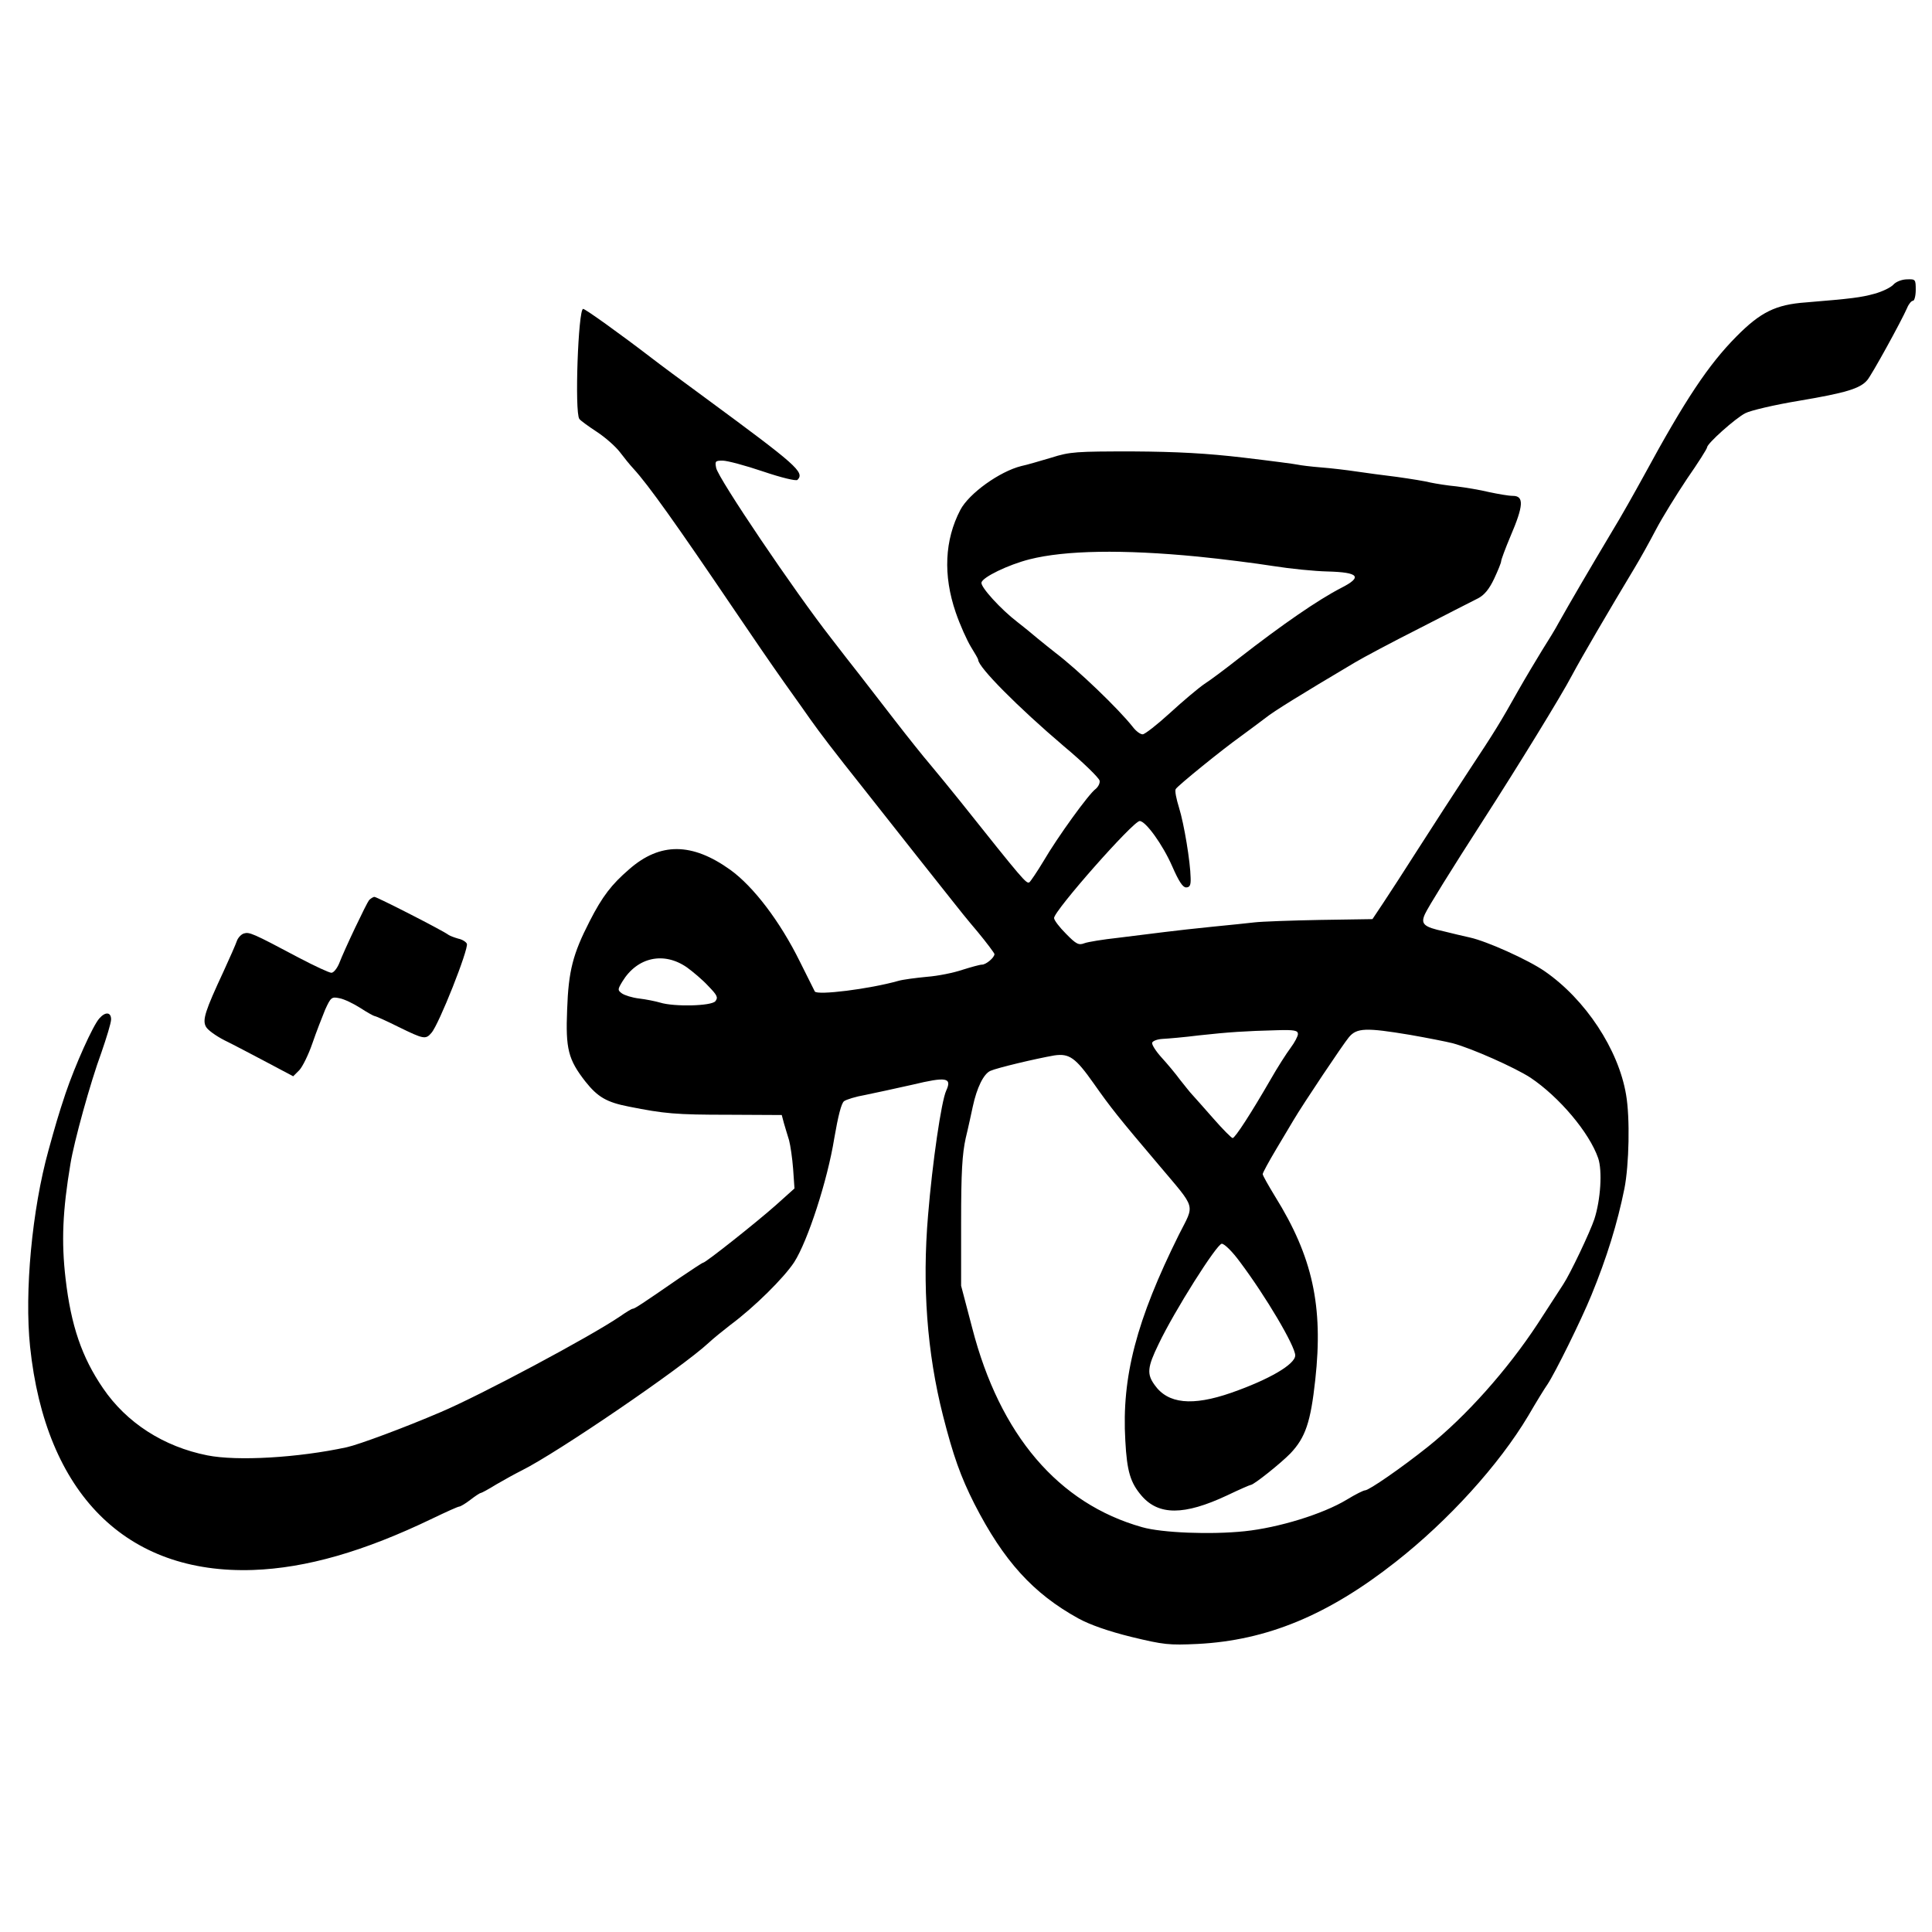 <?xml version="1.0" standalone="no"?>
<!DOCTYPE svg PUBLIC "-//W3C//DTD SVG 20010904//EN"
 "http://www.w3.org/TR/2001/REC-SVG-20010904/DTD/svg10.dtd">
<svg version="1.0" xmlns="http://www.w3.org/2000/svg"
 width="713pt" height="713pt" viewBox="0 0 713 713"
 preserveAspectRatio="xMidYMid meet">
<g transform="translate(0,713) scale(0.1,-0.1)"
fill="#000000" stroke="none">
<path d="M6988 6080 c-10 -11 -41 -26 -70 -34 -51 -14 -84 -18 -253 -32 -112
-8 -168 -36 -257 -126 -103 -104 -189 -233 -341 -513 -33 -60 -85 -153 -117
-205 -90 -151 -152 -257 -197 -337 -11 -21 -39 -67 -62 -103 -22 -36 -61 -101
-86 -145 -72 -128 -87 -152 -186 -302 -52 -79 -134 -206 -184 -284 -49 -77
-108 -168 -130 -201 l-40 -60 -195 -3 c-107 -2 -215 -6 -240 -9 -25 -3 -94
-10 -155 -16 -60 -6 -141 -15 -180 -20 -38 -5 -115 -14 -169 -21 -55 -6 -111
-15 -124 -20 -21 -8 -30 -4 -68 35 -24 24 -44 50 -44 58 0 27 292 358 316 358
22 0 85 -87 120 -167 24 -55 39 -78 51 -78 14 0 18 8 17 35 -1 59 -24 199 -43
260 -10 32 -16 62 -12 68 8 13 173 147 242 196 31 23 72 53 90 67 30 24 125
83 329 204 30 18 137 75 238 126 101 52 199 102 217 111 23 12 41 34 59 72 14
30 26 59 26 65 0 5 15 46 34 91 49 114 51 150 9 150 -16 0 -55 7 -88 14 -33 8
-87 17 -120 21 -33 3 -76 10 -95 14 -19 5 -75 14 -125 21 -49 6 -117 15 -150
20 -33 5 -91 12 -130 15 -38 3 -77 8 -85 10 -8 2 -98 14 -200 26 -135 16 -246
22 -410 23 -208 0 -231 -1 -300 -23 -41 -12 -91 -27 -111 -31 -80 -20 -193
-101 -225 -162 -58 -111 -64 -241 -17 -378 16 -47 42 -104 56 -127 15 -24 27
-45 27 -48 0 -27 147 -175 315 -318 72 -60 131 -118 133 -128 2 -9 -5 -23 -15
-31 -25 -18 -140 -177 -192 -266 -24 -40 -48 -75 -52 -78 -11 -7 -22 6 -257
301 -35 44 -84 103 -108 132 -25 29 -84 103 -132 165 -48 62 -107 138 -130
168 -24 30 -71 91 -105 135 -136 174 -416 589 -424 628 -5 25 -3 27 24 27 17
0 84 -18 149 -40 68 -23 122 -36 127 -31 28 28 -4 55 -338 301 -86 63 -175
129 -198 147 -120 92 -247 183 -255 183 -18 0 -32 -381 -14 -406 4 -6 33 -27
65 -48 32 -21 70 -55 85 -75 15 -20 37 -47 50 -61 55 -60 156 -202 372 -521
58 -86 141 -207 185 -269 44 -62 87 -122 95 -134 37 -52 83 -113 200 -260 137
-174 278 -352 325 -411 17 -22 58 -73 93 -114 34 -41 62 -79 62 -82 0 -13 -31
-39 -46 -39 -8 0 -40 -9 -72 -19 -32 -11 -91 -23 -132 -26 -41 -4 -88 -10
-105 -15 -106 -30 -299 -54 -308 -39 -1 2 -26 52 -55 110 -73 148 -171 277
-257 339 -141 101 -259 102 -373 2 -65 -56 -99 -100 -146 -192 -62 -121 -78
-183 -83 -326 -6 -145 4 -184 67 -265 46 -58 79 -77 161 -93 131 -26 171 -30
369 -30 l195 -1 8 -30 c5 -16 13 -45 19 -63 5 -19 12 -66 15 -106 l5 -72 -68
-61 c-72 -64 -260 -213 -269 -213 -3 0 -42 -26 -88 -57 -139 -96 -165 -113
-172 -113 -4 0 -25 -13 -48 -29 -109 -74 -513 -290 -662 -353 -133 -57 -300
-119 -345 -129 -180 -39 -405 -52 -515 -30 -161 32 -298 120 -385 248 -78 114
-118 231 -138 404 -16 137 -11 251 18 424 13 81 74 302 114 410 19 55 36 110
36 123 0 27 -21 29 -43 4 -24 -26 -90 -174 -125 -277 -27 -81 -37 -116 -63
-210 -61 -220 -89 -523 -68 -725 57 -542 354 -840 823 -824 196 7 409 68 662
190 50 24 94 44 99 44 4 0 23 11 41 25 18 14 35 25 38 25 3 0 29 14 58 32 29
17 71 40 93 51 131 65 591 379 690 471 17 16 53 45 80 66 89 66 198 174 236
232 50 78 123 302 148 458 14 81 26 129 36 136 8 6 43 17 78 23 34 7 113 24
175 38 125 30 146 26 124 -22 -18 -39 -51 -265 -67 -460 -22 -259 -4 -507 55
-739 38 -149 65 -225 116 -326 108 -211 217 -331 384 -423 42 -23 110 -47 195
-68 120 -29 139 -31 245 -26 255 13 481 106 731 303 195 153 381 358 489 539
29 50 61 102 71 116 28 42 124 236 162 329 57 139 96 265 122 394 17 87 21
260 6 346 -28 167 -150 352 -301 456 -61 42 -212 110 -275 124 -22 5 -66 15
-97 23 -74 16 -86 27 -69 64 12 26 95 160 216 348 125 194 288 459 326 532 38
71 137 240 232 398 20 33 55 96 78 140 23 44 75 128 115 188 41 59 74 111 74
116 0 14 104 107 141 126 19 10 108 31 199 46 172 29 225 45 251 76 16 18 125
216 147 266 6 15 16 27 22 27 5 0 10 18 10 40 0 39 -1 40 -32 39 -19 0 -41 -9
-50 -19z m-2568 -1004 c91 -9 216 -25 279 -35 63 -10 153 -19 200 -20 116 -3
131 -20 50 -61 -85 -44 -216 -134 -379 -261 -47 -37 -103 -79 -125 -93 -22
-15 -79 -63 -127 -107 -47 -43 -93 -79 -101 -79 -9 0 -25 12 -37 28 -53 67
-202 210 -285 273 -17 13 -46 37 -66 53 -20 17 -54 45 -75 61 -60 46 -135 128
-132 145 4 20 99 66 178 86 131 33 342 37 620 10z m-1885 -1516 c22 -16 58
-46 79 -69 33 -34 37 -42 26 -56 -15 -18 -153 -21 -204 -5 -17 5 -52 12 -77
15 -26 3 -54 12 -64 19 -16 12 -16 14 2 44 55 90 153 111 238 52z m2255 -246
c0 -8 -12 -31 -27 -51 -15 -20 -49 -73 -74 -117 -71 -123 -131 -216 -140 -216
-4 0 -36 32 -71 72 -34 39 -70 79 -78 88 -8 8 -28 34 -45 55 -16 22 -47 59
-68 82 -21 23 -37 48 -35 55 3 7 20 13 39 14 19 1 79 6 134 13 110 12 170 16
288 19 64 2 77 -1 77 -14z m413 -3 c63 -11 134 -25 158 -31 71 -19 230 -90
287 -127 106 -71 217 -202 250 -297 16 -47 9 -154 -14 -225 -16 -48 -89 -202
-115 -241 -9 -14 -51 -79 -94 -145 -113 -172 -265 -342 -405 -454 -99 -79
-218 -161 -232 -161 -6 0 -36 -15 -67 -34 -89 -54 -253 -104 -378 -117 -124
-13 -305 -6 -378 15 -309 87 -525 340 -627 735 l-41 156 0 235 c0 184 4 251
17 310 10 41 21 93 26 116 15 70 40 121 65 132 24 11 167 45 236 57 55 8 78
-8 145 -103 64 -91 91 -125 242 -303 139 -165 131 -140 73 -255 -157 -316
-212 -525 -198 -761 6 -114 19 -155 60 -203 63 -73 157 -73 315 1 46 22 85 39
88 39 11 0 111 80 146 116 56 59 75 116 92 272 30 272 -10 454 -148 676 -25
41 -46 78 -46 83 0 5 23 47 51 94 27 46 56 93 62 104 36 61 184 282 205 307
29 35 63 36 225 9z m-627 -838 c96 -128 204 -311 204 -345 0 -33 -96 -89 -236
-138 -144 -50 -234 -41 -283 29 -29 40 -27 65 15 151 58 122 215 370 233 370
10 0 40 -30 67 -67z"/>
<path d="M1362 3808 c-10 -13 -89 -178 -111 -235 -8 -18 -20 -33 -28 -33 -8 0
-62 25 -121 56 -171 91 -182 95 -202 89 -10 -3 -22 -16 -26 -28 -4 -12 -26
-62 -49 -112 -67 -144 -79 -179 -65 -204 6 -12 37 -34 68 -50 31 -15 101 -52
156 -81 l98 -52 23 23 c12 13 34 58 48 99 14 41 36 97 47 124 21 46 24 48 53
42 17 -3 52 -20 77 -36 26 -17 50 -30 53 -30 4 0 44 -18 88 -40 92 -45 100
-47 121 -22 28 31 138 310 131 329 -3 7 -17 16 -32 19 -14 4 -30 10 -36 14
-19 15 -264 140 -273 140 -5 0 -14 -6 -20 -12z"/>
</g>
</svg>
